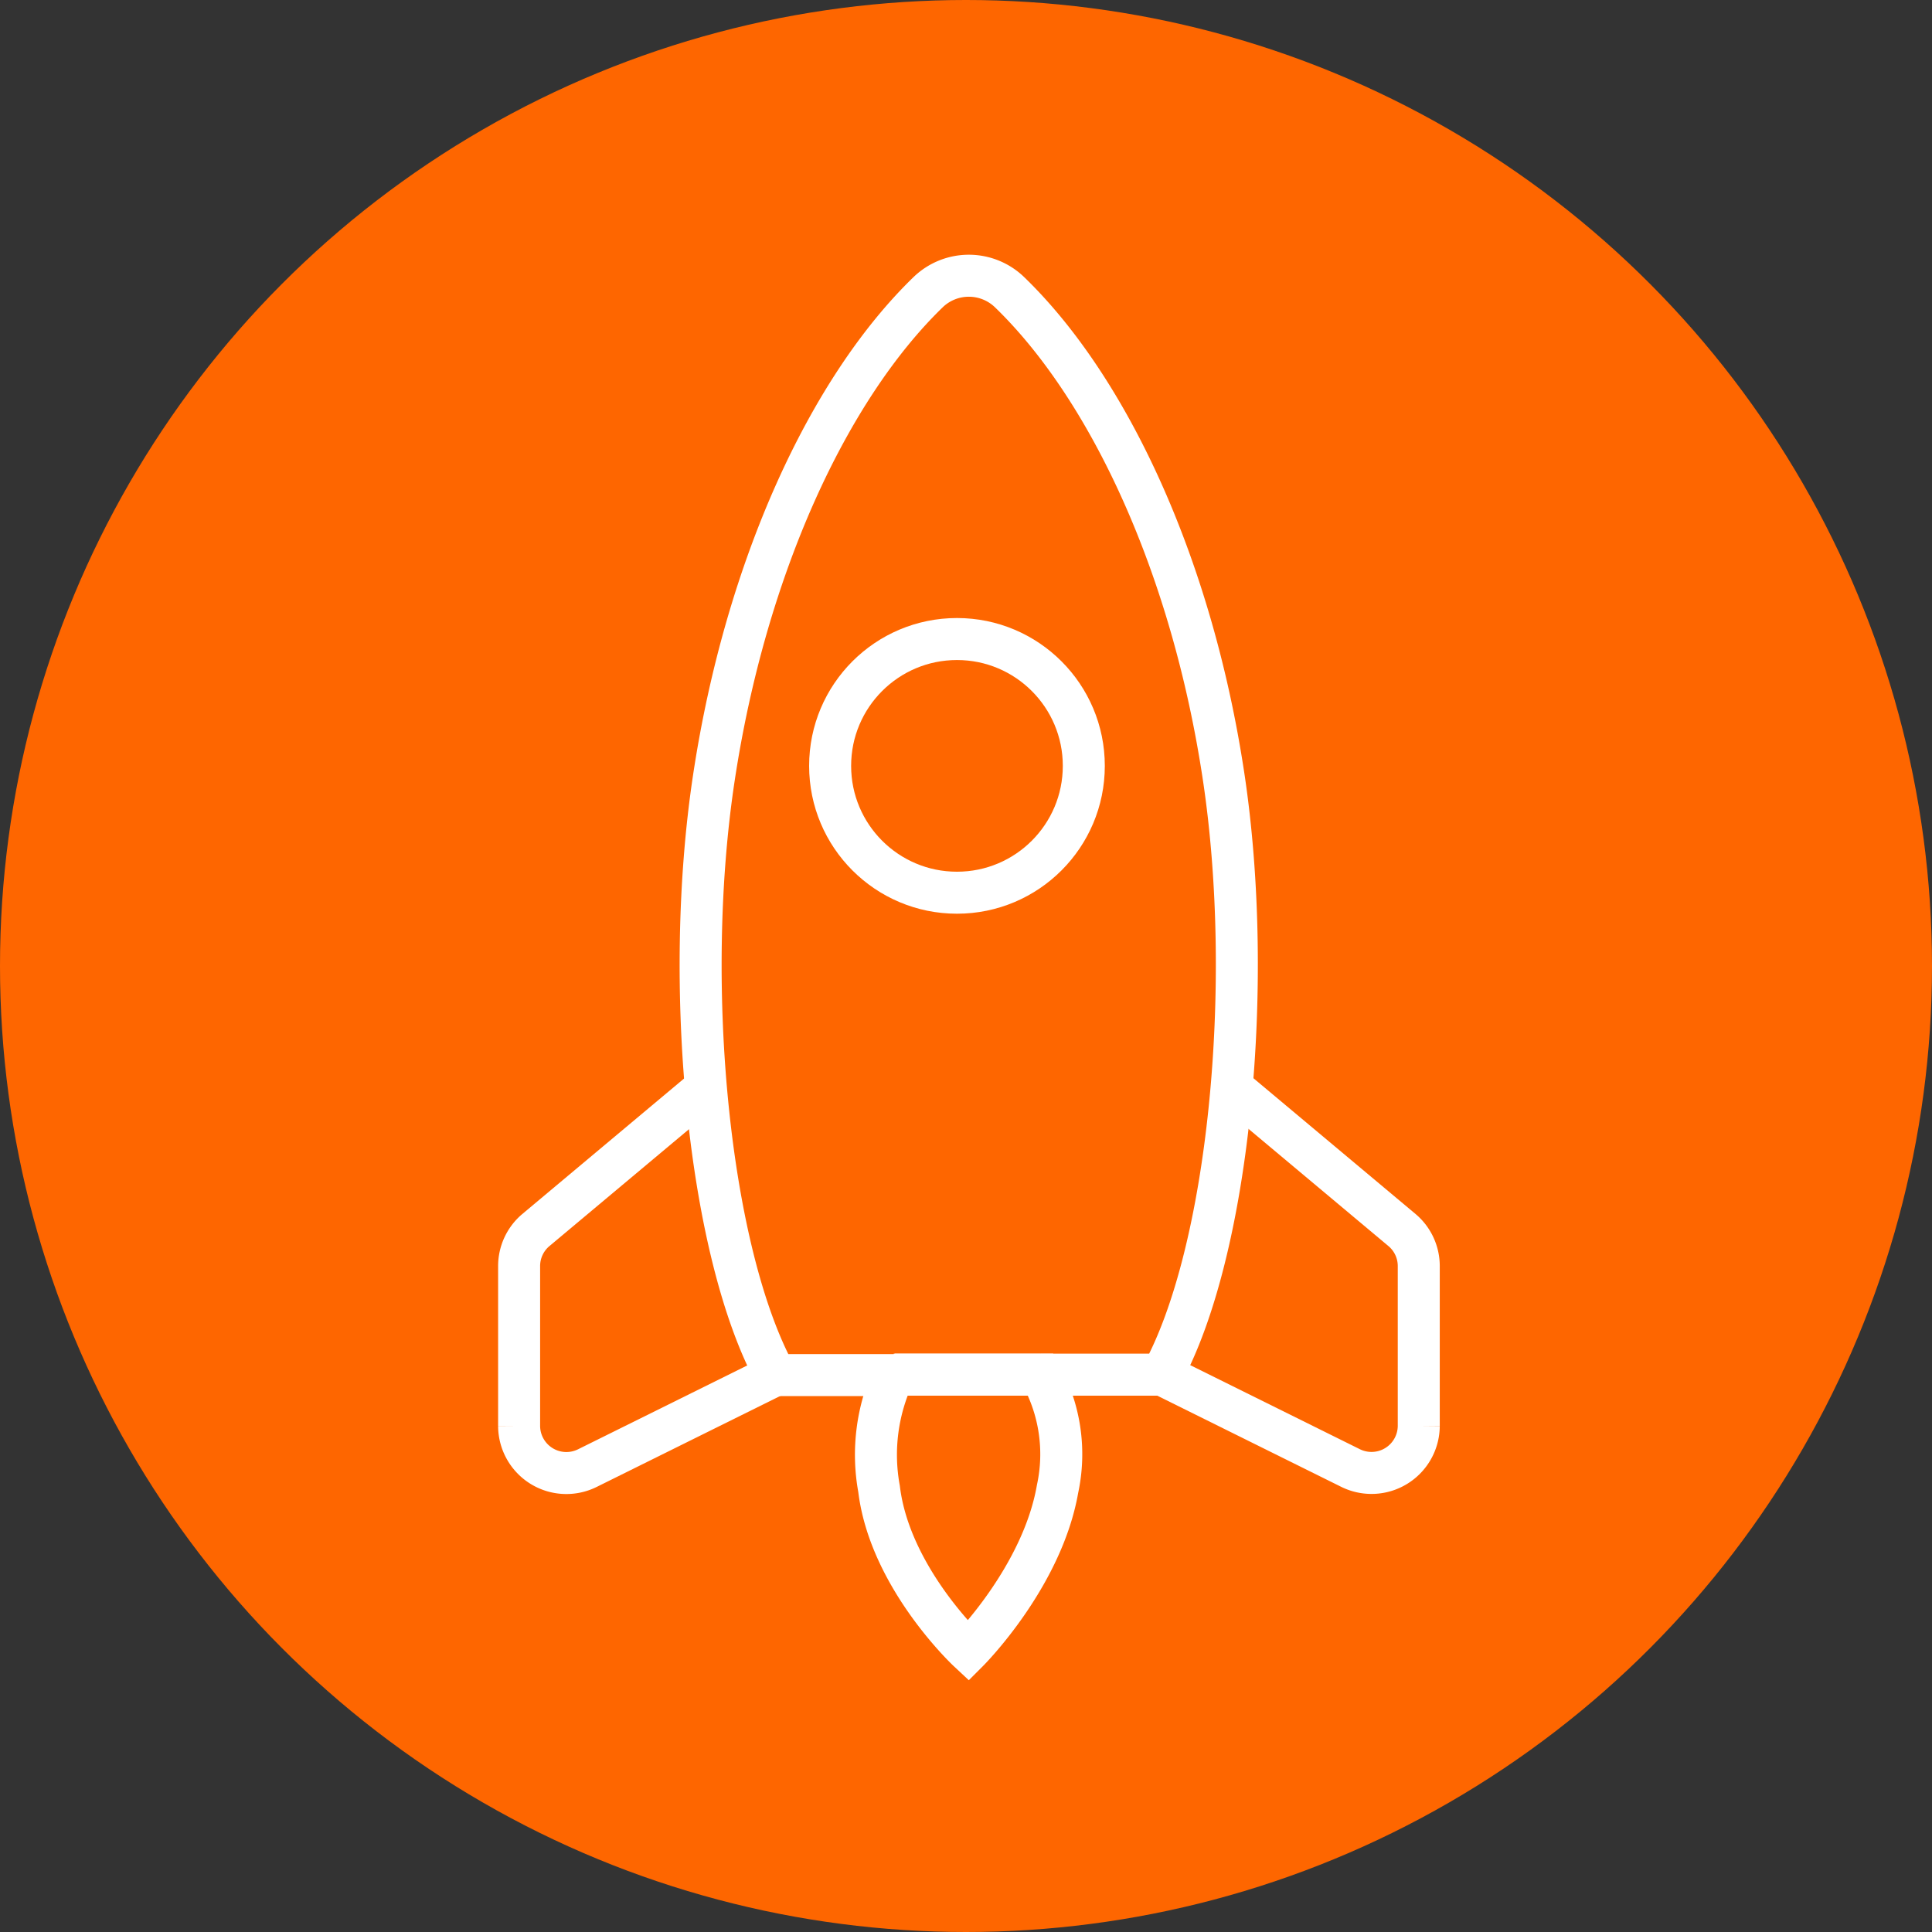 <?xml version="1.0" encoding="UTF-8"?>
<svg xmlns="http://www.w3.org/2000/svg" viewBox="0 0 92 92">
  <rect x="0" y="0" width="92" height="92" fill="#333333" stroke="none"/>
  <defs>
    <style>.cls-1{fill:#fe6600;}.cls-2{fill:none;stroke:#fff;stroke-miterlimit:10;stroke-width:2px;}</style>
  </defs>
  <title>home_Why_01</title>
  <g id="Layer_2" data-name="Layer 2">
    <g id="Layer_2-2" data-name="Layer 2">
      <circle class="cls-1" cx="46" cy="46" r="46"></circle>
      <path class="cls-2" d="M33.51,51.88l-8,6.7a2.24,2.24,0,0,0-.79,1.71v7.62a2.25,2.25,0,0,0,3.25,2l9-4.46"></path>
      <path class="cls-2" d="M58.77,51.88l8,6.7a2.24,2.24,0,0,1,.79,1.71v7.62a2.25,2.25,0,0,1-3.24,2l-9-4.46"></path>
      <circle class="cls-2" cx="45.57" cy="36.47" r="6.04"></circle>
      <path class="cls-2" d="M49.56,65.46h5.77C58.5,59.67,59.77,47,58.27,37S52.82,18.5,48.07,13.91a2.79,2.79,0,0,0-3.87,0C39.46,18.5,35.52,27,34,37s-.23,22.69,2.93,28.48h5.67"></path>
      <path class="cls-2" d="M41.86,70.9c.51,4.23,4.25,7.72,4.25,7.72s3.52-3.52,4.25-7.72a7.83,7.83,0,0,0-.8-5.44h-7A9,9,0,0,0,41.86,70.9Z"></path>
      <line class="cls-2" x1="42.61" y1="65.46" x2="49.56" y2="65.46"></line>
    </g>
  </g>
</svg>
